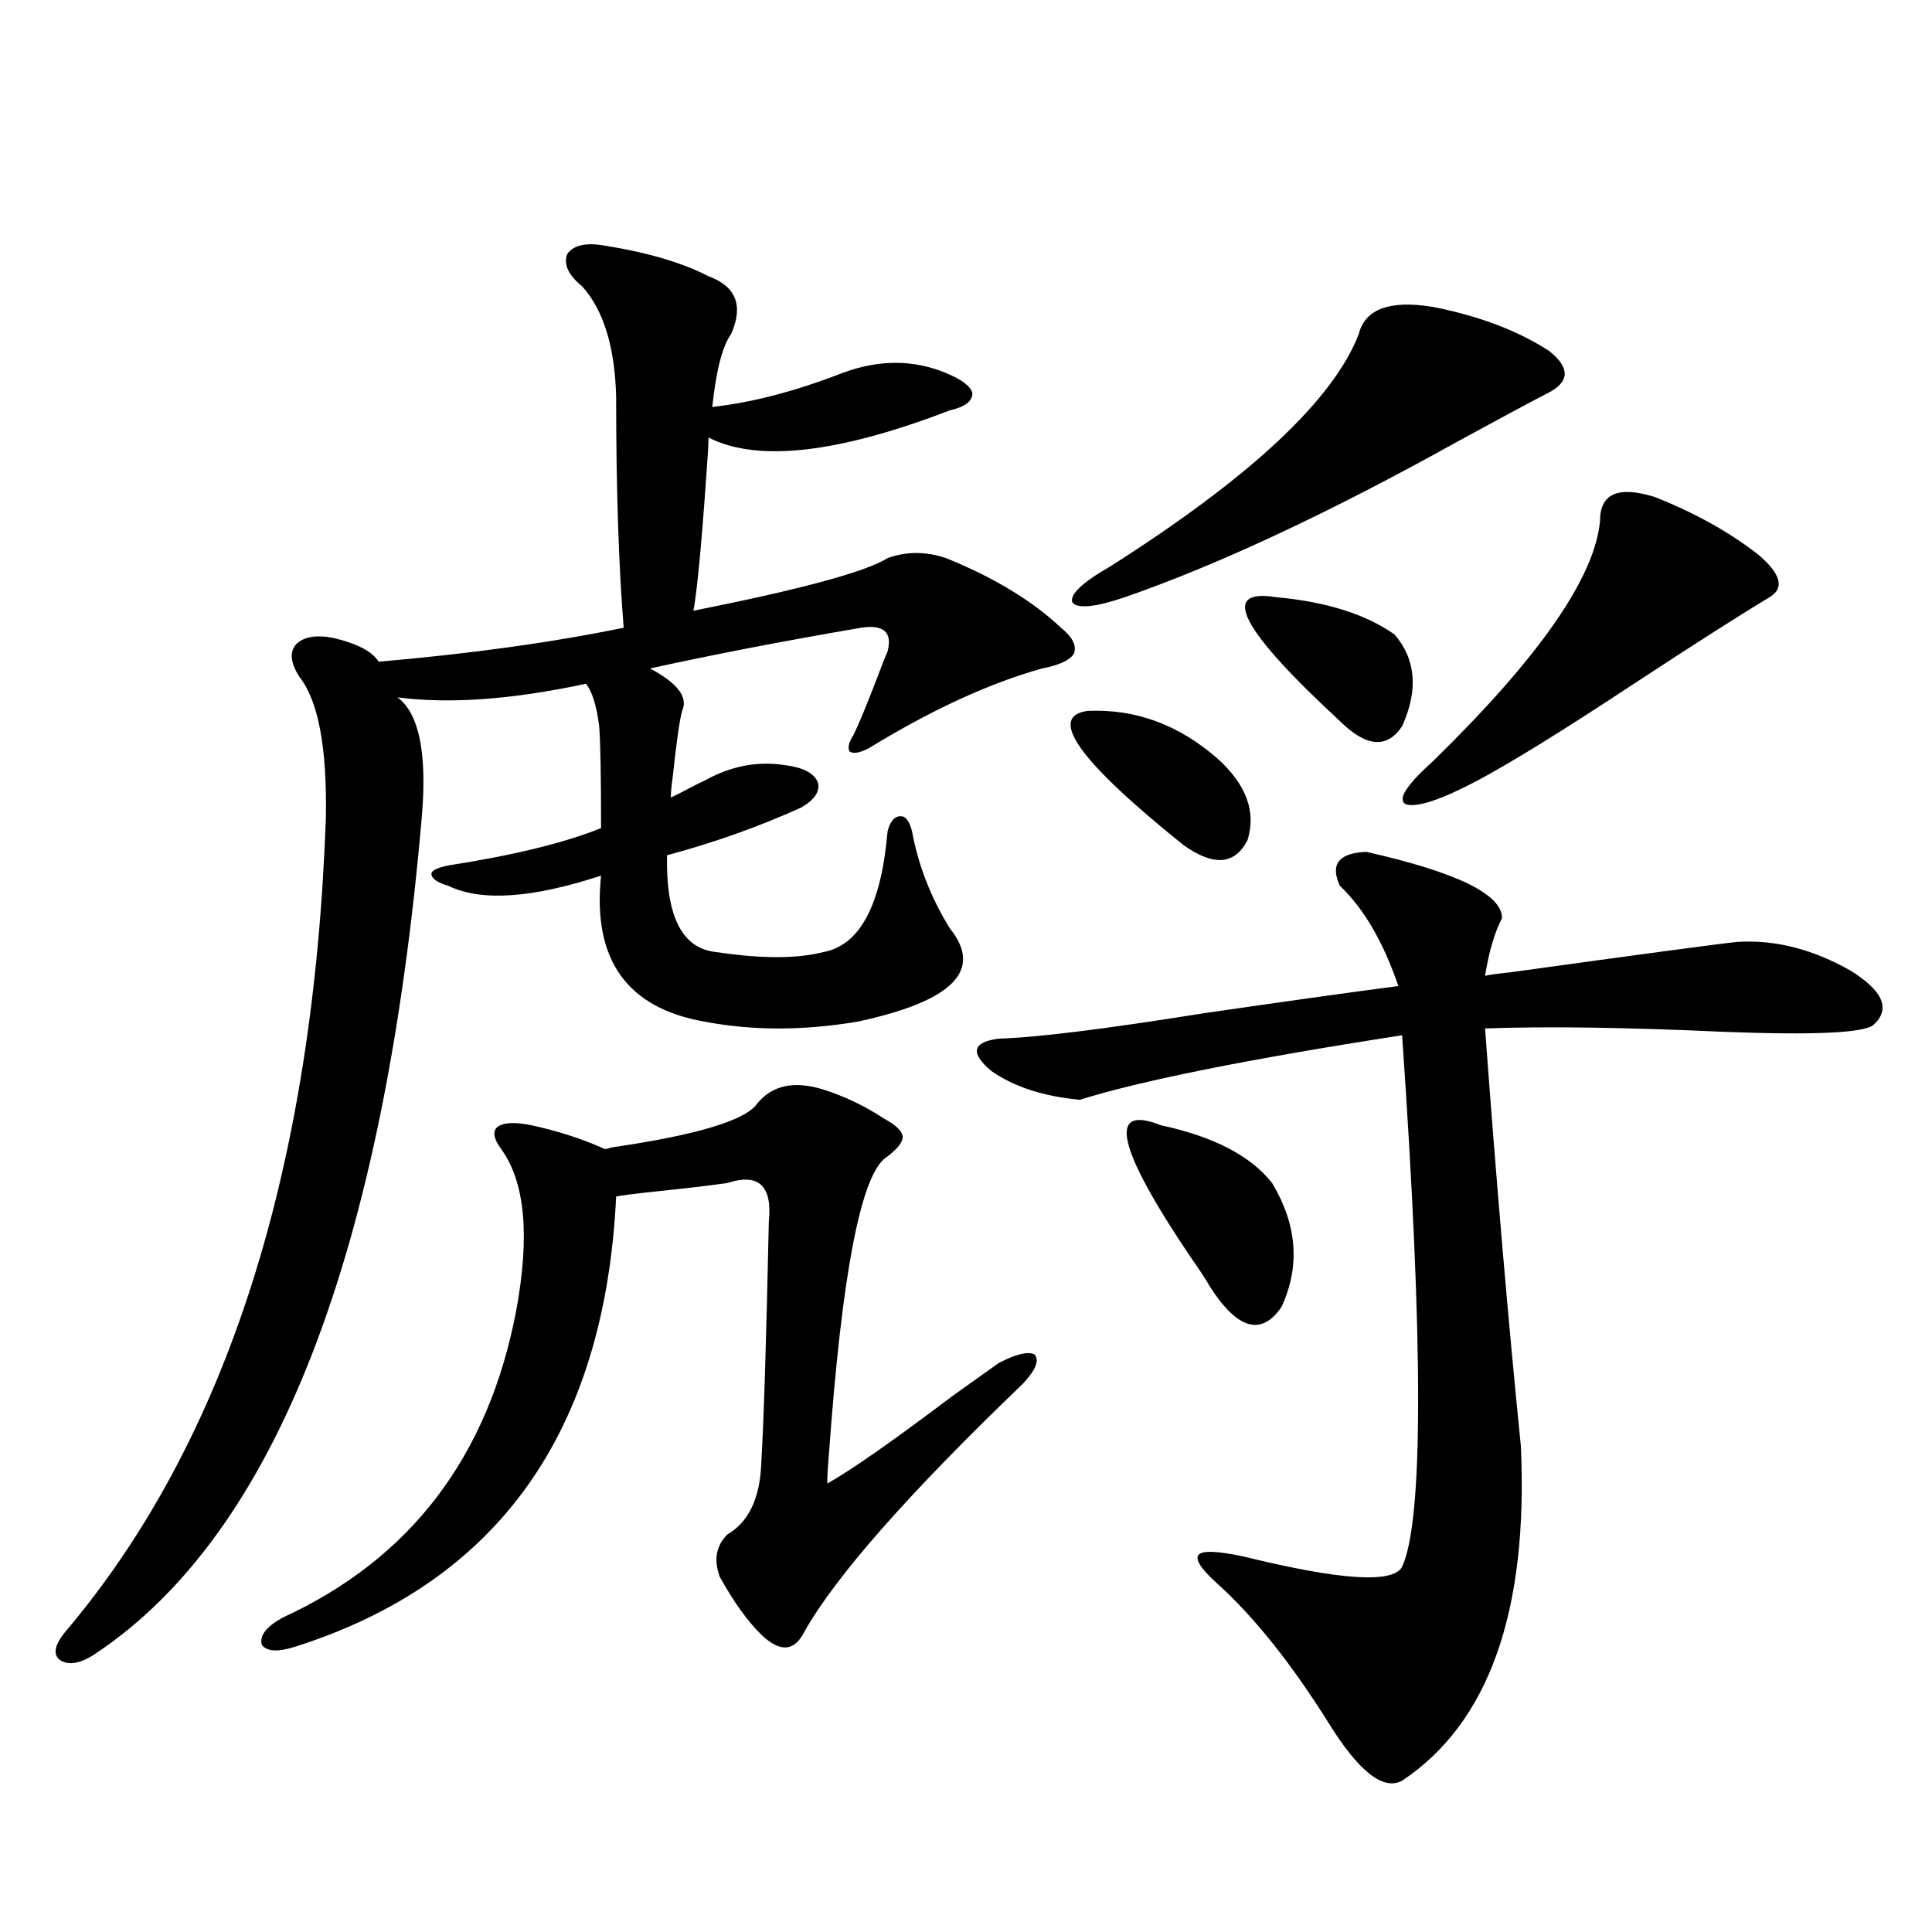 <?xml version="1.0" encoding="utf-8"?>
<!-- Generator: Adobe Illustrator 16.0.0, SVG Export Plug-In . SVG Version: 6.00 Build 0)  -->
<!DOCTYPE svg PUBLIC "-//W3C//DTD SVG 1.1//EN" "http://www.w3.org/Graphics/SVG/1.1/DTD/svg11.dtd">
<svg version="1.1" id="图层_1" xmlns="http://www.w3.org/2000/svg" xmlns:xlink="http://www.w3.org/1999/xlink" x="0px" y="0px"
	 width="1000px" height="1000px" viewBox="0 0 1000 1000" enable-background="new 0 0 1000 1000" xml:space="preserve">
<path d="M313.065,127.152c22.104,3.516,39.999,8.789,53.657,15.82c14.299,5.273,18.201,15.244,11.707,29.883
	c-4.558,6.455-7.805,19.048-9.756,37.793c20.808-2.334,43.246-8.198,67.315-17.578c18.856-7.031,36.737-7.031,53.657,0
	c8.445,3.516,13.003,7.031,13.658,10.547c0,4.106-3.902,7.031-11.707,8.789c-57.895,22.275-99.51,26.958-124.875,14.063
	c0,3.516-0.335,9.38-0.976,17.578c-2.606,37.505-4.878,61.523-6.829,72.07c55.929-11.123,89.419-20.215,100.485-27.246
	c9.756-3.516,19.832-3.516,30.243,0c24.71,9.971,44.542,21.973,59.511,36.035c5.854,4.697,8.125,9.092,6.829,13.184
	c-1.951,3.516-7.484,6.152-16.585,7.91c-27.316,7.622-57.239,21.396-89.754,41.309c-4.558,2.349-7.805,2.939-9.756,1.758
	c-1.311-1.758-0.655-4.683,1.951-8.789c2.592-5.273,6.829-15.518,12.683-30.762c1.951-5.273,3.567-9.365,4.878-12.305
	c2.592-9.956-1.951-14.063-13.658-12.305c-40.975,7.031-77.406,14.063-109.266,21.094c14.299,7.622,19.832,14.941,16.585,21.973
	c-1.311,4.697-2.927,16.123-4.878,34.277c-0.655,4.697-0.976,8.213-0.976,10.547c2.592-1.167,5.519-2.637,8.78-4.395
	c3.247-1.758,6.174-3.213,8.78-4.395c13.658-7.607,27.637-10.244,41.95-7.91c9.101,1.182,14.634,4.106,16.585,8.789
	c1.296,4.697-1.631,9.092-8.78,13.184c-22.118,9.971-45.212,18.169-69.267,24.609c-0.655,31.641,7.805,48.34,25.365,50.098
	c23.414,3.516,41.95,3.516,55.608,0c18.856-3.516,29.908-24.307,33.17-62.402c1.296-5.273,3.567-7.91,6.829-7.91
	c2.592,0,4.543,2.637,5.854,7.91c3.247,17.578,9.756,34.277,19.512,50.098c17.561,21.685,1.616,37.793-47.804,48.34
	c-27.972,4.697-54.313,4.697-79.022,0c-40.334-7.031-58.215-32.217-53.657-75.586c-35.776,11.729-62.117,13.486-79.022,5.273
	c-5.854-1.758-8.78-3.804-8.78-6.152c0-1.758,2.927-3.213,8.78-4.395c33.811-5.273,60.151-11.714,79.022-19.336
	c0-27.534-0.335-45.112-0.976-52.734c-1.311-10.547-3.582-17.866-6.829-21.973c-38.383,8.213-70.897,10.547-97.559,7.031
	c11.052,8.213,15.274,28.428,12.683,60.645c-19.512,227.349-75.775,372.08-168.776,434.18c-7.805,5.273-13.993,6.441-18.536,3.516
	c-3.902-2.938-2.927-7.91,2.927-14.941c83.245-98.438,128.122-238.76,134.631-420.996c0.641-36.323-3.902-60.645-13.658-72.949
	c-4.558-7.031-5.213-12.593-1.951-16.699c3.902-4.092,10.396-5.273,19.512-3.516c12.348,2.939,20.152,7.031,23.414,12.305
	c47.469-4.092,89.754-9.956,126.826-17.578c-2.606-32.217-3.902-72.07-3.902-119.531c-0.655-25.776-6.509-44.824-17.561-57.129
	c-7.164-5.85-9.756-11.426-7.805-16.699C296.801,126.864,303.31,125.395,313.065,127.152z M426.233,563.969
	c11.052,3.516,21.463,8.501,31.219,14.941c6.494,3.516,9.756,6.743,9.756,9.668c0,2.939-3.262,6.743-9.756,11.426
	c-12.362,11.138-21.798,61.523-28.292,151.172c-0.655,7.622-0.976,13.184-0.976,16.699c11.707-6.44,33.49-21.67,65.364-45.703
	c12.348-8.789,20.152-14.351,23.414-16.699c9.101-4.683,15.274-6.152,18.536-4.395c2.592,2.939,0.641,7.91-5.854,14.941
	c-59.19,56.841-96.918,99.619-113.168,128.32c-5.213,10.547-12.683,11.124-22.438,1.758c-7.164-7.031-14.313-17.001-21.463-29.883
	c-3.262-8.789-1.951-16.108,3.902-21.973c11.052-6.44,16.905-18.745,17.561-36.914c1.296-21.67,2.592-63.281,3.902-124.805
	c1.951-18.745-5.213-25.488-21.463-20.215c-7.805,1.182-20.167,2.637-37.072,4.395c-11.066,1.182-17.896,2.061-20.487,2.637
	c-5.854,121.88-61.142,199.512-165.85,232.91c-9.115,2.926-14.969,2.637-17.561-0.879c-1.311-4.696,2.271-9.379,10.731-14.063
	c66.34-30.459,106.659-83.496,120.973-159.082c7.149-38.672,4.543-66.494-7.805-83.496c-3.902-5.273-4.558-9.077-1.951-11.426
	c3.247-2.334,9.101-2.637,17.561-0.879c13.658,2.939,26.341,7.031,38.048,12.305c0.641,0,1.951-0.288,3.902-0.879
	c44.222-6.44,69.267-14.063,75.12-22.852C399.893,561.635,411.265,559.286,426.233,563.969z M707.202,440.922
	c46.828,10.547,70.242,21.973,70.242,34.277c-3.902,7.622-6.829,17.578-8.78,29.883c2.592-0.576,6.829-1.167,12.683-1.758
	c67.636-9.365,106.979-14.639,118.046-15.82c19.512-1.167,39.023,3.818,58.535,14.941c16.905,10.547,20.808,19.927,11.707,28.125
	c-5.213,4.106-30.898,5.273-77.071,3.516c-50.73-2.334-92.04-2.925-123.899-1.758c5.854,79.692,12.027,151.763,18.536,216.211
	c3.902,85.543-16.585,143.262-61.462,173.145c-9.756,5.273-22.438-4.696-38.048-29.883c-19.512-31.063-38.703-55.082-57.56-72.07
	c-8.46-7.607-11.707-12.593-9.756-14.941c1.951-2.334,9.756-2.046,23.414,0.879c50.075,12.305,77.392,14.063,81.949,5.273
	c11.052-24.019,11.052-115.713,0-275.098c-79.357,12.305-134.966,23.442-166.825,33.398c-18.871-1.758-34.146-6.729-45.853-14.941
	c-11.066-9.365-9.756-14.941,3.902-16.699c19.512-0.576,54.953-4.971,106.339-13.184c40.319-5.85,73.81-10.547,100.485-14.063
	c-7.805-22.852-17.896-40.127-30.243-51.855C688.331,447.377,692.889,441.513,707.202,440.922z M562.815,367.973
	c24.71-1.167,47.148,7.031,67.315,24.609c14.954,13.486,20.152,27.549,15.609,42.188c-6.509,12.896-17.561,13.774-33.17,2.637
	C558.578,394.052,541.993,370.912,562.815,367.973z M741.348,158.793c24.055,4.697,44.222,12.305,60.486,22.852
	c11.052,8.789,10.731,16.123-0.976,21.973c-9.115,4.697-24.39,12.896-45.853,24.609c-66.34,36.914-123.899,63.872-172.679,80.859
	c-15.609,5.273-24.725,6.152-27.316,2.637c-1.311-4.092,5.198-10.244,19.512-18.457c72.834-46.279,115.76-86.421,128.777-120.41
	C706.547,159.975,719.229,155.277,741.348,158.793z M600.863,582.426c27.316,5.864,46.493,15.82,57.56,29.883
	c13.003,21.685,14.634,43.066,4.878,64.16c-10.411,15.244-22.773,11.729-37.072-10.547c-1.951-3.516-5.213-8.486-9.756-14.941
	C578.09,594.154,572.892,571.303,600.863,582.426z M660.374,309.086c26.006,2.349,46.493,8.789,61.462,19.336
	c11.052,12.896,12.348,28.716,3.902,47.461c-7.805,11.729-18.536,10.85-32.194-2.637
	C642.158,325.785,631.106,304.403,660.374,309.086z M856.467,257.23c20.808,8.213,38.688,18.169,53.657,29.883
	c11.707,9.971,13.658,17.29,5.854,21.973c-15.609,9.38-39.023,24.321-70.242,44.824c-36.432,24.033-63.413,40.732-80.974,50.098
	c-18.871,9.971-31.219,14.063-37.072,12.305c-4.558-2.334,0-9.668,13.658-21.973c55.273-53.901,84.221-95.498,86.827-124.805
	C828.175,255.473,837.596,251.381,856.467,257.23z"/>
</svg>
